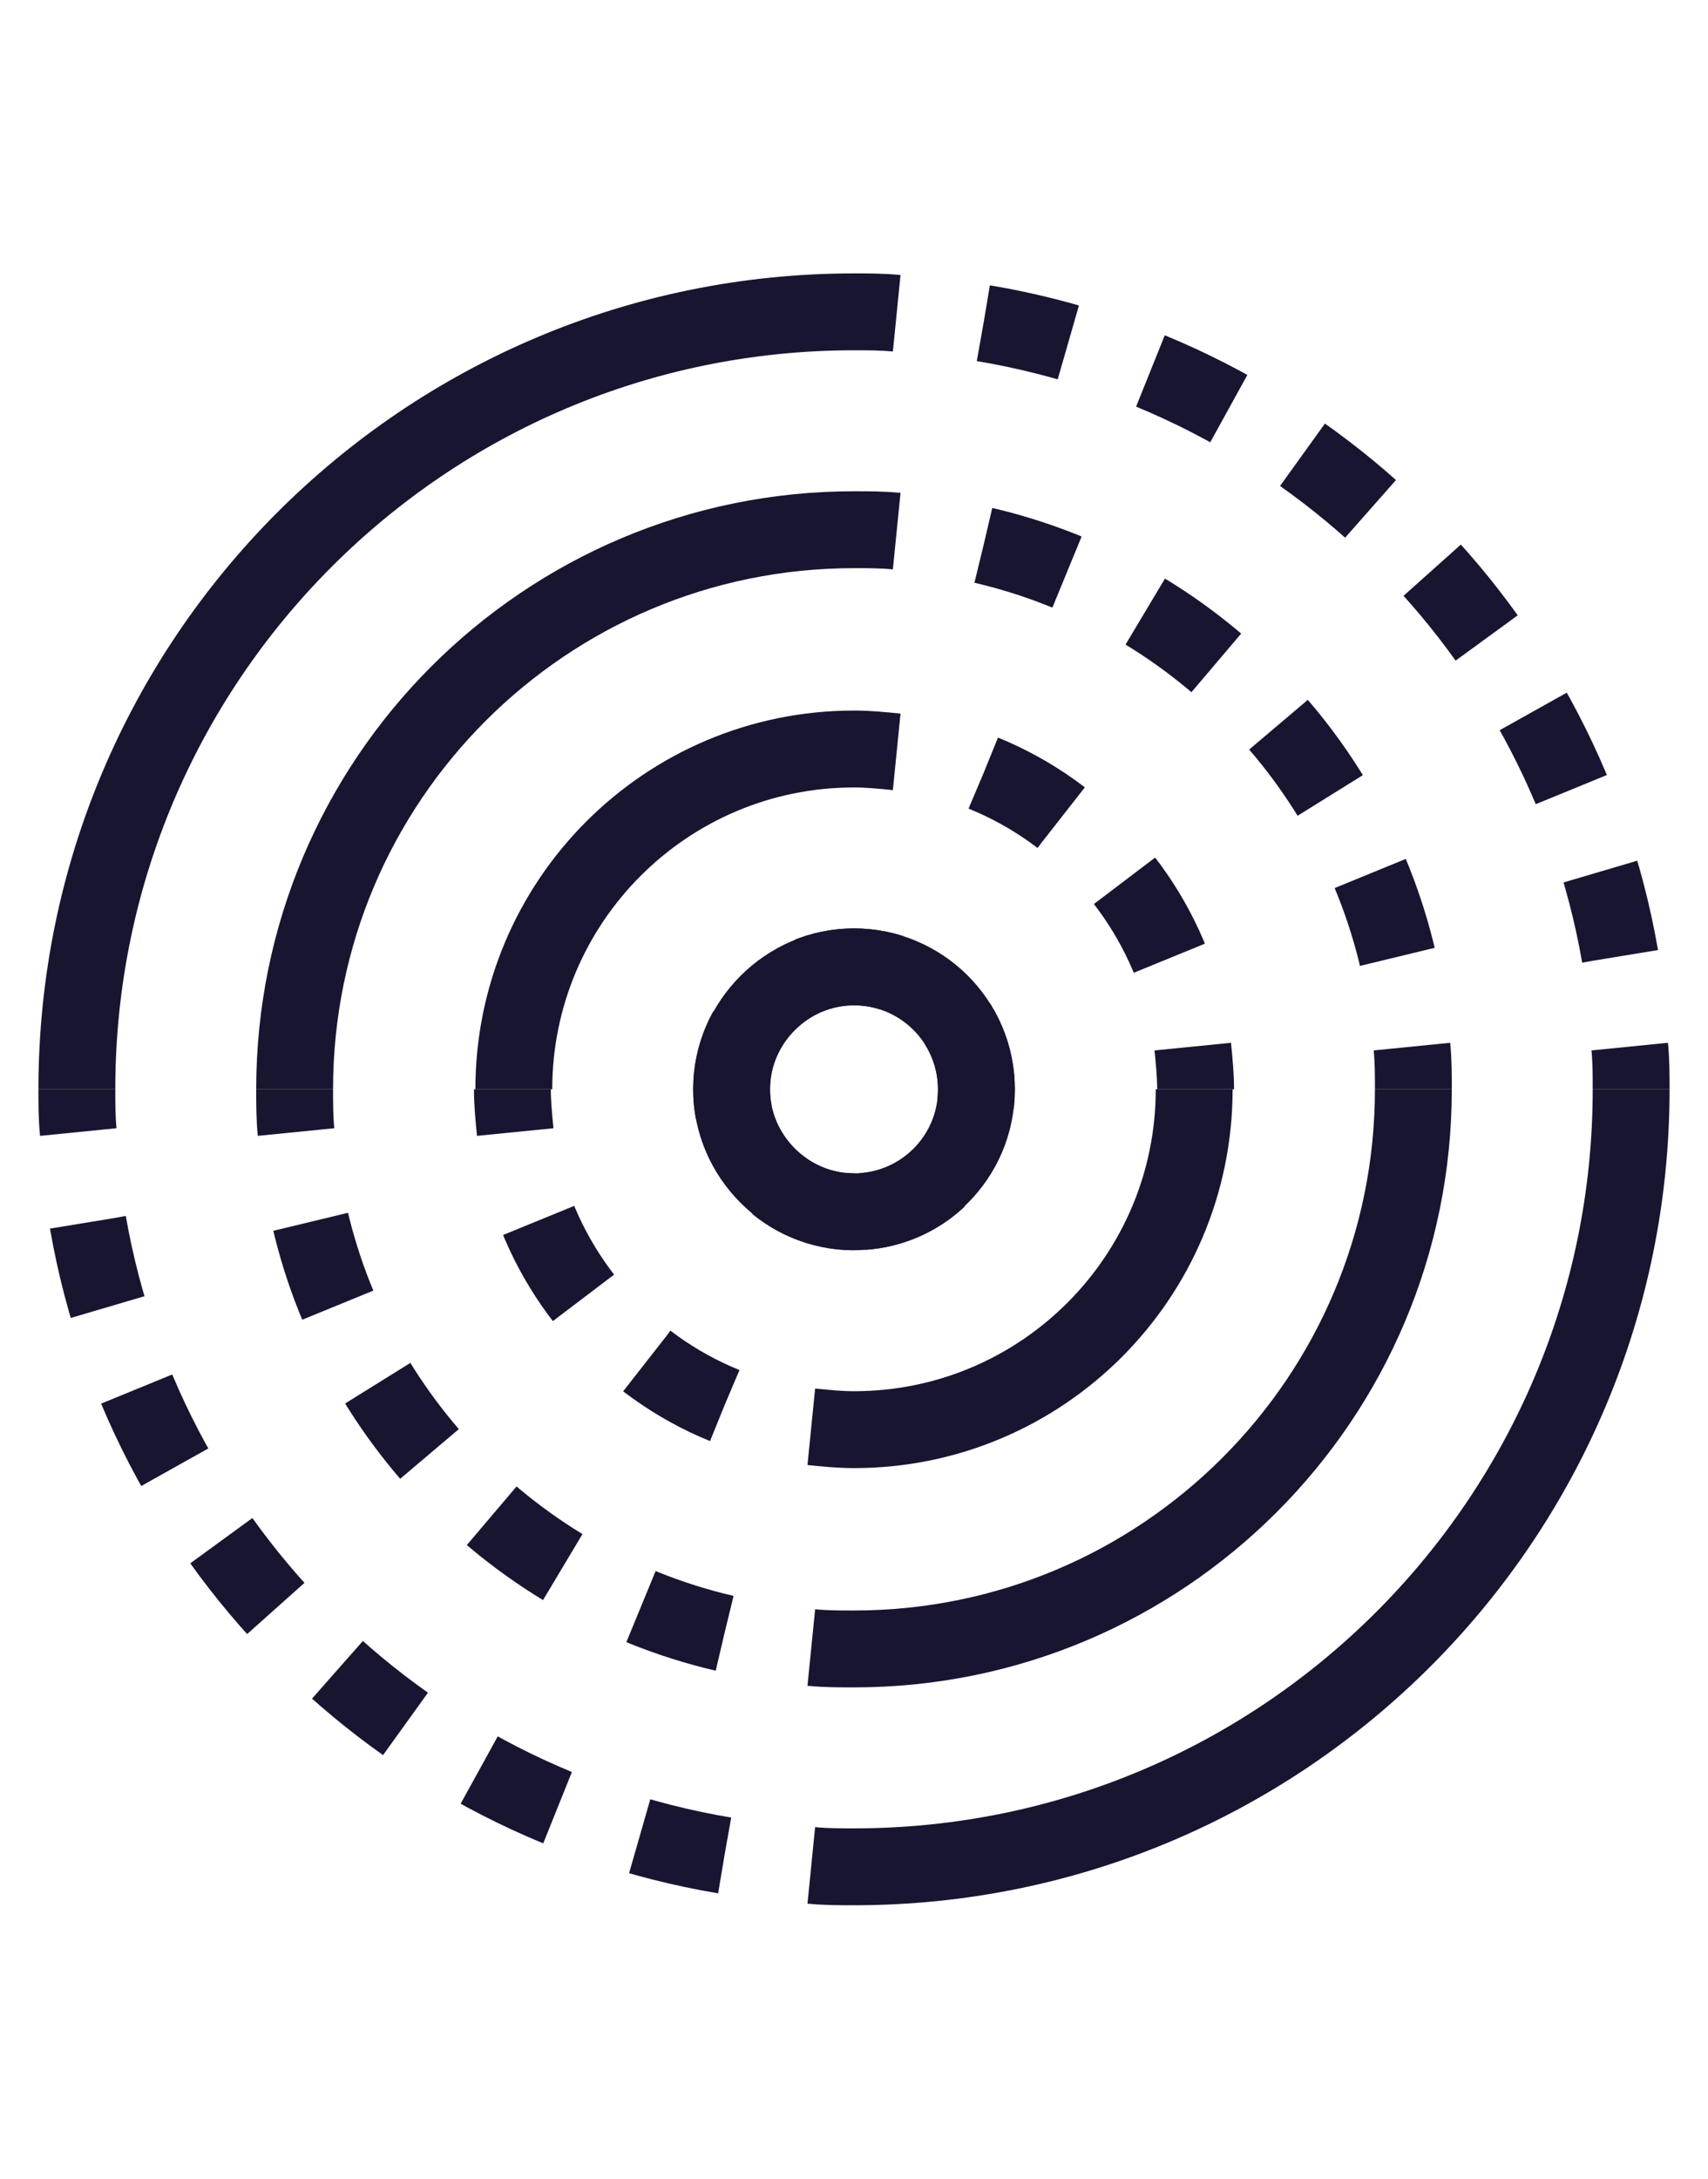 <?xml version="1.0" encoding="utf-8"?>
<!-- Generator: Adobe Illustrator 25.4.1, SVG Export Plug-In . SVG Version: 6.00 Build 0)  -->
<svg version="1.1" id="Layer_1" xmlns="http://www.w3.org/2000/svg" xmlns:xlink="http://www.w3.org/1999/xlink" x="0px" y="0px"
	 viewBox="0 0 120 153" style="enable-background:new 0 0 120 153;" xml:space="preserve">
<style type="text/css">
	.st0{fill:none;stroke:#181531;stroke-width:5.4;}
	.st1{fill:none;stroke:#181531;stroke-width:5.4;stroke-dasharray:6.111,6.111;}
	.st2{fill:none;stroke:#181531;stroke-width:5.4;stroke-dasharray:6.164,6.164;}
	.st3{fill:none;stroke:#181531;stroke-width:5.4;stroke-dasharray:6.302,6.302;}
	.st4{fill:none;stroke:#181531;stroke-width:5.4;stroke-dasharray:5.94;}
</style>
<g id="Page-1">
	<g id="FT-001-1440" transform="translate(-508, -1617)">
		<g id="Section-01" transform="translate(-0, 778)">
			<g id="The-AE-ecosystem" transform="translate(195, 455)">
				<g id="Icon-03" transform="translate(316, 387)">
					<path id="Stroke-1" class="st0" d="M2.4,73.5c0-30.1,24.4-54.6,54.6-54.6"/>
					<path id="Stroke-3" class="st0" d="M111.6,73.5c0,30.1-24.4,54.6-54.6,54.6"/>
					<path id="Stroke-5" class="st0" d="M17.7,73.5c0-21.7,17.6-39.3,39.3-39.3"/>
					<path id="Stroke-7" class="st0" d="M96.3,73.5c0,21.7-17.6,39.3-39.3,39.3"/>
					<path id="Stroke-9" class="st0" d="M33.1,73.5c0-13.2,10.7-23.9,23.9-23.9"/>
					<path id="Stroke-11" class="st0" d="M80.9,73.5c0,13.2-10.7,23.9-23.9,23.9"/>
					<path id="Stroke-13" class="st0" d="M65.6,73.5c0,4.8-3.9,8.6-8.6,8.6s-8.6-3.9-8.6-8.6s3.9-8.6,8.6-8.6S65.6,68.7,65.6,73.5z"
						/>
					<path id="Stroke-15" class="st0" d="M57,18.9c1,0,2,0,3,0.1"/>
					<path id="Stroke-17" class="st1" d="M66.1,19.7c23.9,4,42.5,23.5,45.2,47.8"/>
					<path id="Stroke-19" class="st0" d="M111.5,70.5c0.1,1,0.1,2,0.1,3"/>
					<path id="Stroke-21" class="st0" d="M57,128.1c-1,0-2,0-3-0.1"/>
					<path id="Stroke-23" class="st1" d="M47.9,127.3c-23.9-4-42.5-23.5-45.2-47.8"/>
					<path id="Stroke-25" class="st0" d="M2.5,76.5c-0.1-1-0.1-2-0.1-3"/>
					<path id="Stroke-27" class="st0" d="M57,34.2c1,0,2,0,3,0.1"/>
					<path id="Stroke-29" class="st2" d="M66.1,35.3c15.4,3.6,27.3,16.3,29.7,32.1"/>
					<path id="Stroke-31" class="st0" d="M96.2,70.5c0.1,1,0.1,2,0.1,3"/>
					<path id="Stroke-33" class="st0" d="M57,112.8c-1,0-2,0-3-0.1"/>
					<path id="Stroke-35" class="st2" d="M47.9,111.7c-15.4-3.6-27.3-16.3-29.7-32.1"/>
					<path id="Stroke-37" class="st0" d="M17.8,76.5c-0.1-1-0.1-2-0.1-3"/>
					<path id="Stroke-39" class="st0" d="M57,49.6c1,0,2,0.1,3,0.2"/>
					<path id="Stroke-41" class="st3" d="M66.1,51.3c6.9,2.8,12.2,8.8,14.1,16.1"/>
					<path id="Stroke-43" class="st0" d="M80.8,70.5c0.1,1,0.2,2,0.2,3"/>
					<path id="Stroke-45" class="st0" d="M57,97.4c-1,0-2-0.1-3-0.2"/>
					<path id="Stroke-47" class="st3" d="M47.9,95.7c-6.9-2.8-12.2-8.8-14.1-16.1"/>
					<path id="Stroke-49" class="st0" d="M33.2,76.5c-0.1-1-0.2-2-0.2-3"/>
					<path id="Stroke-51" class="st4" d="M57,82.1c-4.8,0-8.6-3.9-8.6-8.6c0-4.8,3.9-8.6,8.6-8.6c4.8,0,8.6,3.9,8.6,8.6
						C65.6,78.3,61.8,82.1,57,82.1z"/>
				</g>
			</g>
		</g>
	</g>
</g>
</svg>
